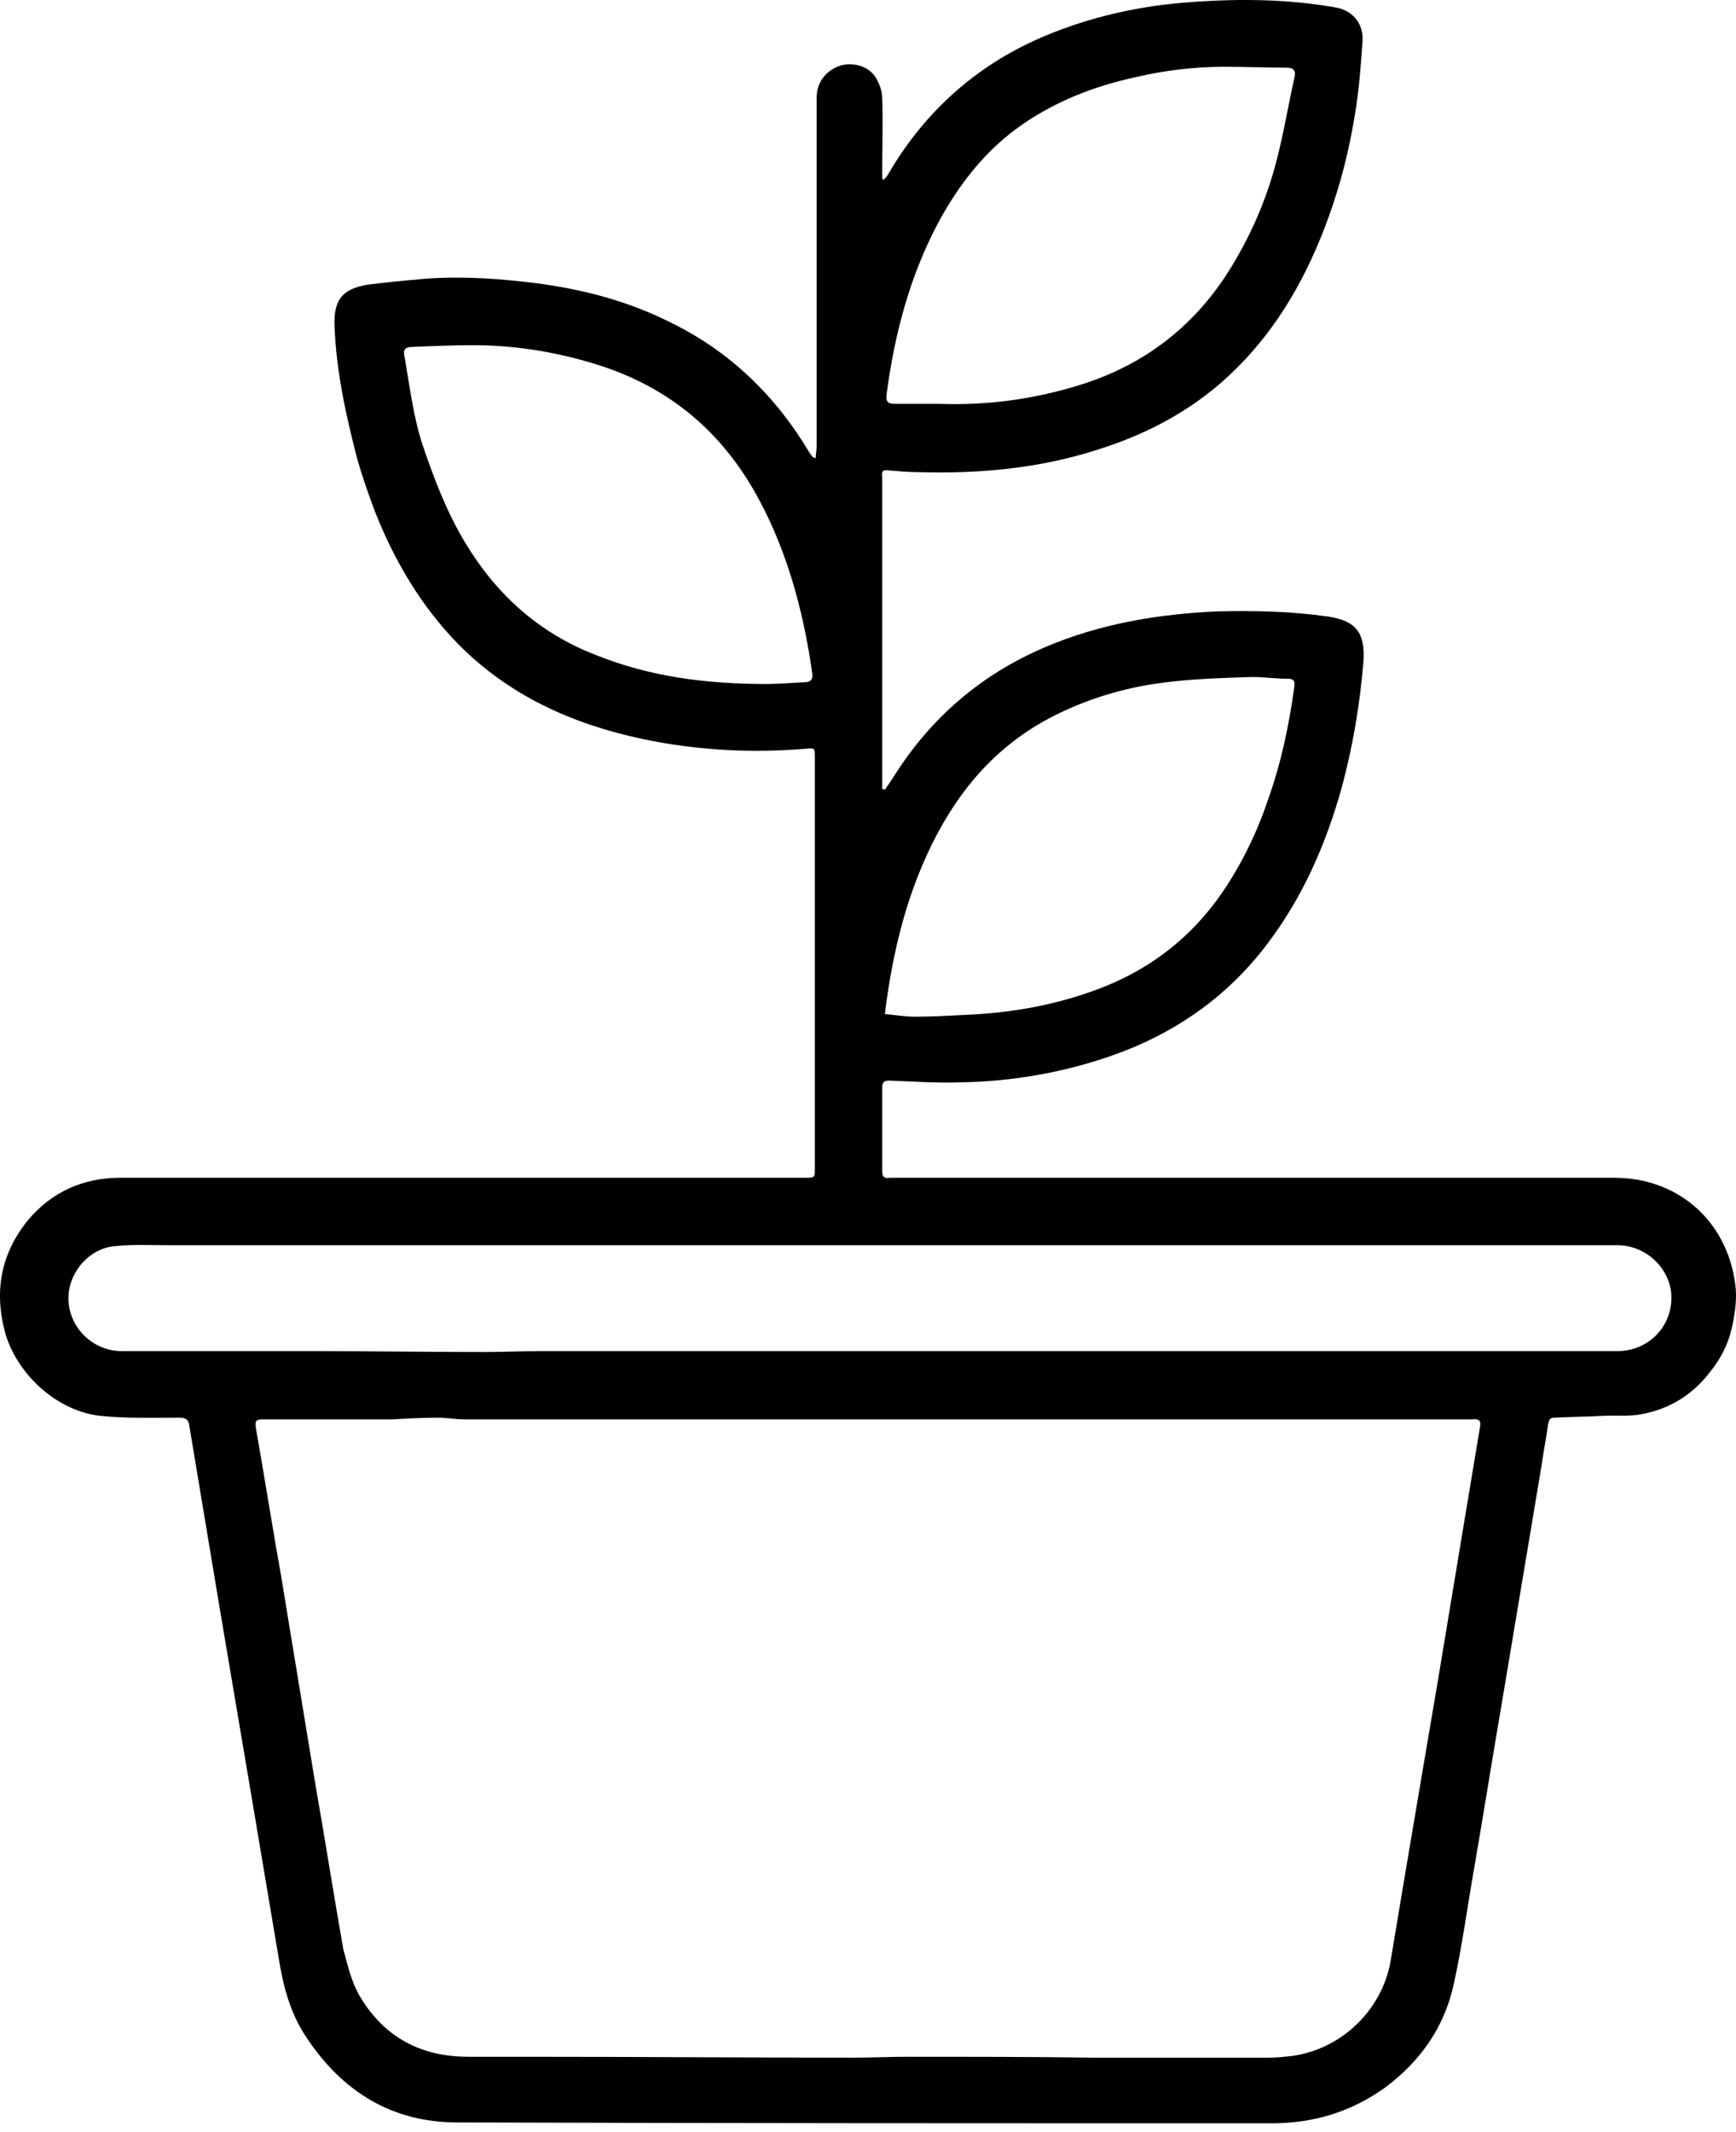 <?xml version="1.0" encoding="UTF-8"?> <svg xmlns="http://www.w3.org/2000/svg" width="180" height="221" viewBox="0 0 180 221" fill="none"> <path d="M91.747 81.872C92.019 81.418 92.382 80.965 92.654 80.511C96.465 74.431 101.726 69.895 108.349 67.082C114.064 64.632 120.143 63.634 126.312 63.361C130.122 63.271 133.932 63.361 137.742 63.906C140.645 64.359 141.553 65.63 141.371 68.534C141.008 72.98 140.282 77.335 139.103 81.691C137.47 87.498 135.111 92.942 131.392 97.842C127.219 103.377 121.685 107.188 115.153 109.457C110.163 111.181 104.902 112.088 99.64 112.179C97.19 112.27 94.65 112.088 92.201 111.997C91.656 111.997 91.475 112.179 91.475 112.723C91.475 115.627 91.475 118.53 91.475 121.343C91.475 121.979 91.656 122.16 92.292 122.069C93.562 122.069 94.832 122.069 96.102 122.069C108.44 122.069 120.778 122.069 133.116 122.069C144.546 122.069 155.977 122.069 167.408 122.069C174.03 122.069 179.111 126.606 179.927 133.139C180.109 134.5 179.927 135.862 179.655 137.223C179.292 139.128 178.476 140.761 177.296 142.213C175.482 144.572 173.123 146.024 170.22 146.569C168.859 146.841 167.499 146.659 166.138 146.75C164.505 146.841 162.781 146.841 161.148 146.932C160.604 146.932 160.604 147.295 160.513 147.658C160.332 149.019 160.06 150.289 159.878 151.65C158.517 159.817 157.156 167.892 155.796 176.059C154.798 181.866 153.891 187.583 152.893 193.39C152.167 197.473 151.623 201.647 150.715 205.73C149.717 210.177 147.268 213.625 143.639 216.347C140.101 218.887 136.2 220.067 131.846 220.067C103.722 220.067 75.508 220.067 47.385 219.976C40.672 219.976 35.501 216.8 31.781 211.175C30.058 208.634 29.332 205.73 28.878 202.827C27.88 196.929 26.882 190.94 25.884 185.042C24.887 179.144 23.889 173.246 22.891 167.348C21.802 160.815 20.713 154.281 19.625 147.748C19.534 147.113 19.262 146.932 18.627 146.932C15.905 146.932 13.184 147.022 10.462 146.75C5.926 146.296 1.662 142.395 0.483 137.949C-0.606 133.684 0.12 129.873 2.932 126.425C5.382 123.521 8.648 122.069 12.458 122.069C31.6 122.069 50.833 122.069 69.974 122.069C74.42 122.069 78.956 122.069 83.401 122.069C84.49 122.069 84.49 122.069 84.49 121.071C84.49 106.916 84.49 92.761 84.49 78.515C84.49 77.517 84.49 77.517 83.492 77.607C77.958 78.061 72.333 77.789 66.709 76.609C59.36 75.067 52.738 72.072 47.476 66.719C43.666 62.817 40.944 58.189 38.948 53.199C38.222 51.293 37.587 49.478 37.043 47.573C35.864 43.036 34.866 38.499 34.684 33.781C34.593 31.058 35.501 29.97 38.041 29.516C40.127 29.244 42.123 29.062 44.21 28.881C48.02 28.608 51.74 28.881 55.459 29.334C60.449 29.97 65.257 31.24 69.702 33.508C75.781 36.503 80.498 41.13 83.945 46.938C84.036 47.028 84.127 47.21 84.218 47.301C84.218 47.391 84.308 47.391 84.58 47.482C84.58 47.028 84.671 46.666 84.671 46.303C84.671 34.234 84.671 22.166 84.671 10.188C84.671 8.555 85.578 7.376 87.03 6.831C88.391 6.378 90.114 6.831 90.84 8.102C91.203 8.737 91.475 9.463 91.475 10.188C91.566 12.639 91.475 14.998 91.475 17.448C91.475 17.811 91.475 18.174 91.475 18.537C91.566 18.537 91.566 18.627 91.656 18.627C91.747 18.446 91.929 18.355 92.019 18.174C95.648 11.913 100.729 7.194 107.26 4.2C112.069 2.022 117.24 0.752 122.501 0.298C127.854 -0.156 133.116 -0.156 138.377 0.752C140.192 1.024 141.371 2.385 141.28 4.2C141.099 6.831 140.918 9.372 140.464 12.003C139.738 16.45 138.559 20.714 136.835 24.888C134.476 30.605 131.21 35.686 126.493 39.769C122.683 43.036 118.328 45.214 113.611 46.666C107.623 48.571 101.454 49.115 95.195 48.934C94.197 48.934 93.199 48.843 92.11 48.752C91.566 48.662 91.384 48.843 91.475 49.388C91.475 51.384 91.475 53.38 91.475 55.467C91.475 63.996 91.475 72.435 91.475 80.965C91.475 81.237 91.475 81.509 91.475 81.781C91.566 81.781 91.656 81.781 91.747 81.872ZM113.248 213.262C119.326 213.262 125.495 213.262 131.573 213.262C132.39 213.262 133.206 213.171 134.023 213.08C139.103 212.354 143.276 208.362 144.183 203.28C144.637 200.558 145.091 197.836 145.544 195.114C146.724 188.127 147.903 181.14 149.082 174.244C149.99 168.8 150.897 163.265 151.804 157.82C152.348 154.554 152.893 151.287 153.437 148.021C153.618 147.204 153.346 147.022 152.62 147.113C152.439 147.113 152.348 147.113 152.167 147.113C117.512 147.113 82.857 147.113 48.202 147.113C47.294 147.113 46.296 146.932 45.389 146.932C43.847 146.932 42.214 147.022 40.672 147.113C36.227 147.113 31.691 147.113 27.245 147.113C26.61 147.113 26.429 147.204 26.52 147.93C27.427 153.102 28.243 158.274 29.15 163.355C30.33 170.524 31.509 177.692 32.688 184.86C33.686 190.577 34.594 196.293 35.592 202.01C36.045 203.643 36.408 205.367 37.315 206.91C39.855 211.175 43.666 213.171 48.564 213.171C50.651 213.171 52.738 213.171 54.733 213.171C65.983 213.171 77.232 213.262 88.481 213.262C90.386 213.262 92.201 213.171 94.106 213.171C100.547 213.171 106.898 213.171 113.248 213.262ZM90.114 129.056C86.213 129.056 82.312 129.056 78.411 129.056C57.999 129.056 37.587 129.056 17.175 129.056C15.452 129.056 13.728 128.965 12.004 129.147C9.192 129.328 6.924 132.051 7.105 134.863C7.287 137.767 9.736 140.036 12.639 140.036C19.353 140.036 26.066 140.036 32.779 140.036C38.585 140.036 44.391 140.126 50.107 140.126C52.102 140.126 54.098 140.036 56.094 140.036C93.29 140.036 130.485 140.036 167.68 140.036C170.855 140.036 173.305 137.586 173.305 134.5C173.305 131.597 170.764 129.056 167.68 129.056C141.734 129.056 115.879 129.056 90.114 129.056ZM79.5 70.893C80.317 70.893 81.859 70.802 83.401 70.711C84.036 70.711 84.308 70.439 84.218 69.804C84.127 69.169 84.036 68.534 83.945 67.989C82.947 62 81.224 56.193 78.23 50.93C74.329 44.125 68.704 39.769 61.265 37.592C57.274 36.412 53.191 35.777 49.018 35.777C46.931 35.777 44.845 35.868 42.758 35.958C42.033 35.958 41.76 36.23 41.942 36.956C42.486 40.041 42.849 43.217 43.847 46.212C45.026 49.66 46.296 53.017 48.202 56.193C51.468 61.637 55.913 65.63 61.81 67.898C67.253 70.076 72.968 70.893 79.5 70.893ZM91.747 105.101C92.836 105.192 93.834 105.373 94.832 105.373C96.555 105.373 98.188 105.283 99.912 105.192C104.72 105.01 109.438 104.194 113.974 102.47C119.689 100.292 124.134 96.662 127.4 91.49C129.124 88.768 130.485 85.865 131.483 82.87C132.843 79.059 133.66 75.157 134.204 71.165C134.295 70.53 134.114 70.348 133.479 70.348C132.299 70.348 131.029 70.167 129.85 70.167C126.856 70.257 123.862 70.348 120.959 70.711C117.058 71.165 113.248 72.254 109.71 73.978C104.085 76.7 100.093 80.965 97.19 86.409C94.106 92.216 92.564 98.477 91.747 105.101ZM97.281 41.856C102.271 42.038 107.079 41.403 111.796 39.951C118.691 37.864 124.044 33.69 127.763 27.52C129.85 24.072 131.392 20.442 132.39 16.54C133.116 13.727 133.569 10.914 134.204 8.102C134.386 7.376 134.204 7.013 133.388 7.013C131.21 7.013 129.124 6.922 126.947 6.922C123.862 6.922 120.778 7.285 117.693 8.011C113.52 8.918 109.528 10.461 105.99 12.911C102.18 15.542 99.368 19.172 97.19 23.255C94.287 28.79 92.745 34.688 91.929 40.858C91.838 41.584 92.019 41.856 92.745 41.856C94.197 41.856 95.739 41.856 97.281 41.856Z" fill="black"></path> </svg> 